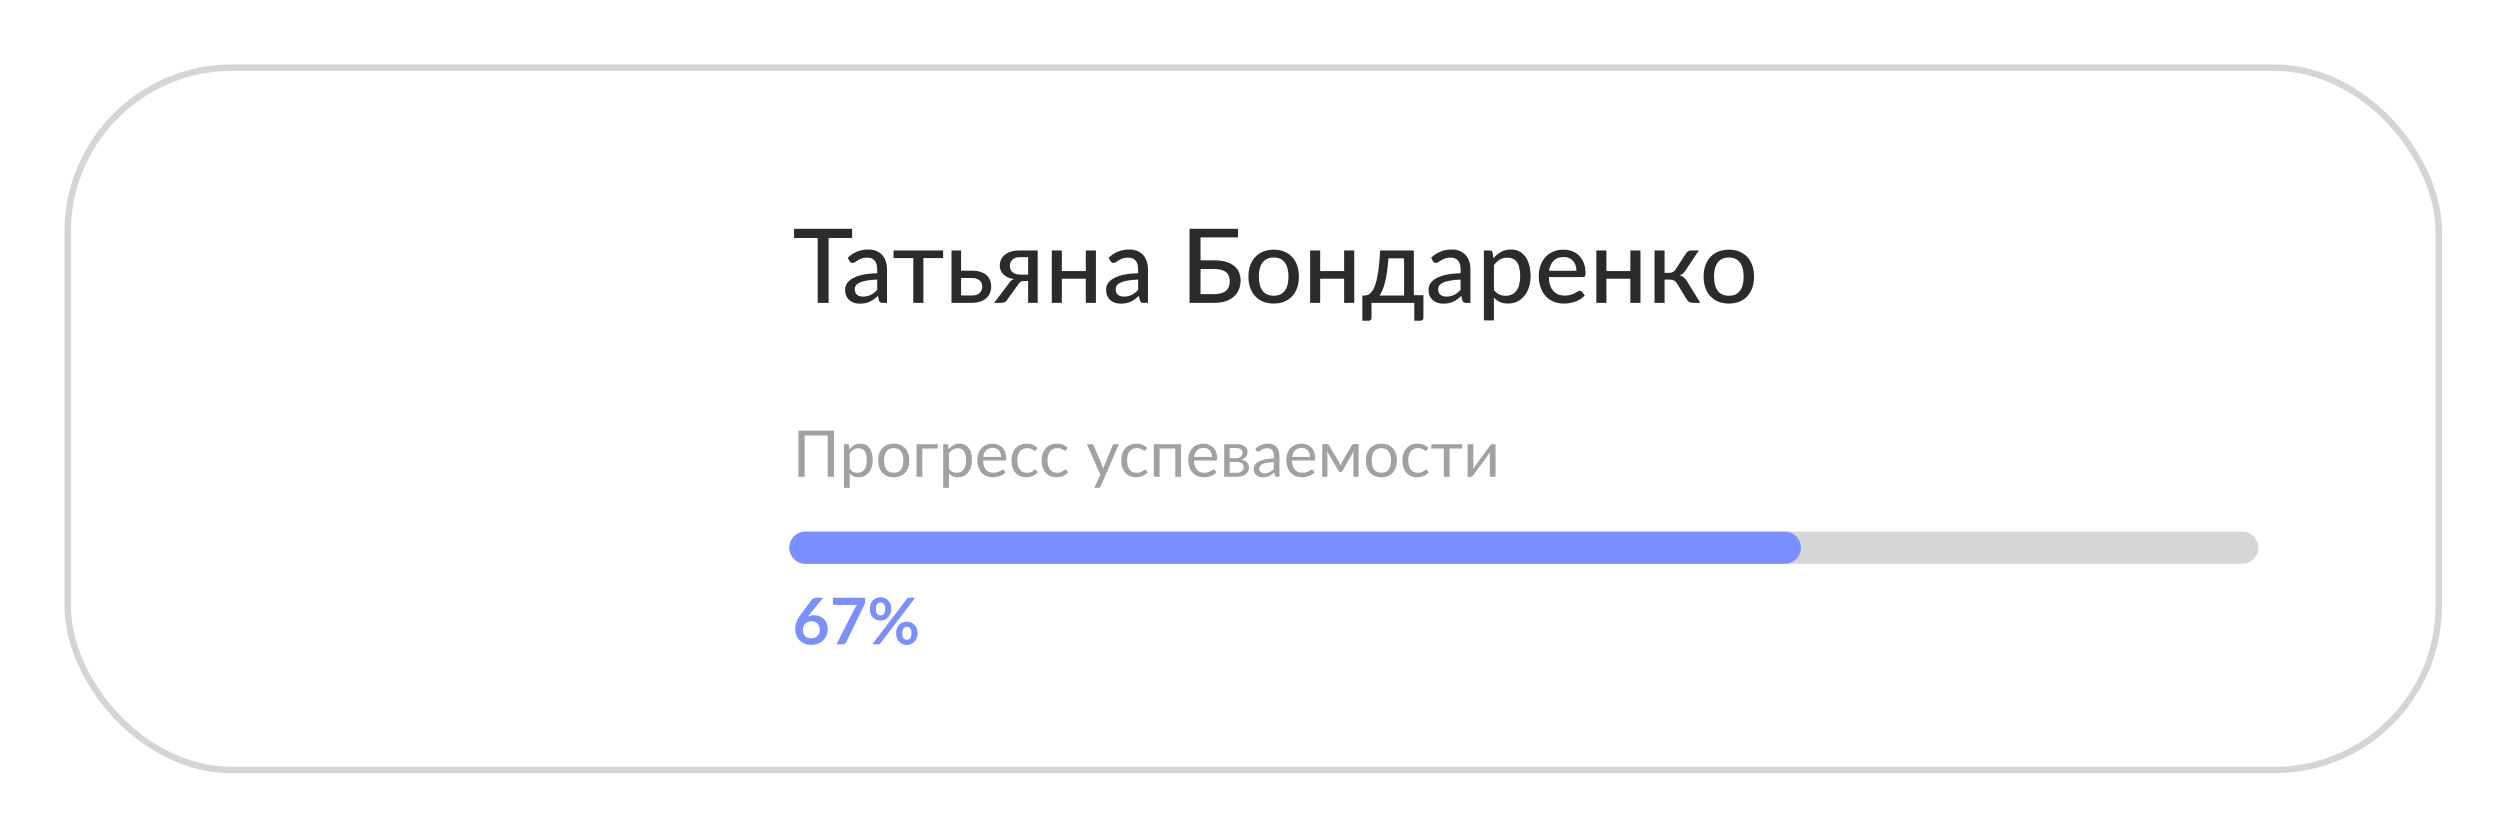<?xml version="1.0" encoding="UTF-8"?> <svg xmlns="http://www.w3.org/2000/svg" width="388" height="130" viewBox="0 0 388 130" fill="none"><g filter="url(#filter0_b_335_2)"><rect width="388" height="130" rx="30" fill="white" fill-opacity="0.3"></rect><rect x="0.5" y="0.5" width="387" height="129" rx="29.5" stroke="white" stroke-opacity="0.3"></rect></g><rect x="10.5" y="10.5" width="368" height="109" rx="25.5" fill="white" stroke="#D5D5D5"></rect><path d="M129.44 74H128.465V67.6H124.885V74H123.915V66.835H129.44V74ZM131.875 72.78C132.039 73 132.217 73.155 132.41 73.245C132.604 73.335 132.82 73.38 133.06 73.38C133.534 73.38 133.897 73.212 134.15 72.875C134.404 72.538 134.53 72.058 134.53 71.435C134.53 71.105 134.5 70.822 134.44 70.585C134.384 70.348 134.3 70.155 134.19 70.005C134.08 69.852 133.945 69.74 133.785 69.67C133.625 69.6 133.444 69.565 133.24 69.565C132.95 69.565 132.695 69.632 132.475 69.765C132.259 69.898 132.059 70.087 131.875 70.33V72.78ZM131.83 69.72C132.044 69.457 132.29 69.245 132.57 69.085C132.85 68.925 133.17 68.845 133.53 68.845C133.824 68.845 134.089 68.902 134.325 69.015C134.562 69.125 134.764 69.29 134.93 69.51C135.097 69.727 135.225 69.997 135.315 70.32C135.405 70.643 135.45 71.015 135.45 71.435C135.45 71.808 135.4 72.157 135.3 72.48C135.2 72.8 135.055 73.078 134.865 73.315C134.679 73.548 134.449 73.733 134.175 73.87C133.905 74.003 133.6 74.07 133.26 74.07C132.95 74.07 132.684 74.018 132.46 73.915C132.24 73.808 132.045 73.662 131.875 73.475V75.715H130.98V68.935H131.515C131.642 68.935 131.72 68.997 131.75 69.12L131.83 69.72ZM138.711 68.855C139.081 68.855 139.414 68.917 139.711 69.04C140.008 69.163 140.261 69.338 140.471 69.565C140.681 69.792 140.841 70.067 140.951 70.39C141.064 70.71 141.121 71.068 141.121 71.465C141.121 71.865 141.064 72.225 140.951 72.545C140.841 72.865 140.681 73.138 140.471 73.365C140.261 73.592 140.008 73.767 139.711 73.89C139.414 74.01 139.081 74.07 138.711 74.07C138.338 74.07 138.001 74.01 137.701 73.89C137.404 73.767 137.151 73.592 136.941 73.365C136.731 73.138 136.569 72.865 136.456 72.545C136.346 72.225 136.291 71.865 136.291 71.465C136.291 71.068 136.346 70.71 136.456 70.39C136.569 70.067 136.731 69.792 136.941 69.565C137.151 69.338 137.404 69.163 137.701 69.04C138.001 68.917 138.338 68.855 138.711 68.855ZM138.711 73.375C139.211 73.375 139.584 73.208 139.831 72.875C140.078 72.538 140.201 72.07 140.201 71.47C140.201 70.867 140.078 70.397 139.831 70.06C139.584 69.723 139.211 69.555 138.711 69.555C138.458 69.555 138.236 69.598 138.046 69.685C137.859 69.772 137.703 69.897 137.576 70.06C137.453 70.223 137.359 70.425 137.296 70.665C137.236 70.902 137.206 71.17 137.206 71.47C137.206 72.07 137.329 72.538 137.576 72.875C137.826 73.208 138.204 73.375 138.711 73.375ZM145.535 69.615H143.145V74H142.25V68.935H145.535V69.615ZM147.276 72.78C147.439 73 147.617 73.155 147.811 73.245C148.004 73.335 148.221 73.38 148.461 73.38C148.934 73.38 149.297 73.212 149.551 72.875C149.804 72.538 149.931 72.058 149.931 71.435C149.931 71.105 149.901 70.822 149.841 70.585C149.784 70.348 149.701 70.155 149.591 70.005C149.481 69.852 149.346 69.74 149.186 69.67C149.026 69.6 148.844 69.565 148.641 69.565C148.351 69.565 148.096 69.632 147.876 69.765C147.659 69.898 147.459 70.087 147.276 70.33V72.78ZM147.231 69.72C147.444 69.457 147.691 69.245 147.971 69.085C148.251 68.925 148.571 68.845 148.931 68.845C149.224 68.845 149.489 68.902 149.726 69.015C149.962 69.125 150.164 69.29 150.331 69.51C150.497 69.727 150.626 69.997 150.716 70.32C150.806 70.643 150.851 71.015 150.851 71.435C150.851 71.808 150.801 72.157 150.701 72.48C150.601 72.8 150.456 73.078 150.266 73.315C150.079 73.548 149.849 73.733 149.576 73.87C149.306 74.003 149.001 74.07 148.661 74.07C148.351 74.07 148.084 74.018 147.861 73.915C147.641 73.808 147.446 73.662 147.276 73.475V75.715H146.381V68.935H146.916C147.042 68.935 147.121 68.997 147.151 69.12L147.231 69.72ZM155.366 70.915C155.366 70.708 155.336 70.52 155.276 70.35C155.22 70.177 155.135 70.028 155.021 69.905C154.911 69.778 154.776 69.682 154.616 69.615C154.456 69.545 154.275 69.51 154.071 69.51C153.645 69.51 153.306 69.635 153.056 69.885C152.81 70.132 152.656 70.475 152.596 70.915H155.366ZM156.086 73.29C155.976 73.423 155.845 73.54 155.691 73.64C155.538 73.737 155.373 73.817 155.196 73.88C155.023 73.943 154.843 73.99 154.656 74.02C154.47 74.053 154.285 74.07 154.101 74.07C153.751 74.07 153.428 74.012 153.131 73.895C152.838 73.775 152.583 73.602 152.366 73.375C152.153 73.145 151.986 72.862 151.866 72.525C151.746 72.188 151.686 71.802 151.686 71.365C151.686 71.012 151.74 70.682 151.846 70.375C151.956 70.068 152.113 69.803 152.316 69.58C152.52 69.353 152.768 69.177 153.061 69.05C153.355 68.92 153.685 68.855 154.051 68.855C154.355 68.855 154.635 68.907 154.891 69.01C155.151 69.11 155.375 69.257 155.561 69.45C155.751 69.64 155.9 69.877 156.006 70.16C156.113 70.44 156.166 70.76 156.166 71.12C156.166 71.26 156.151 71.353 156.121 71.4C156.091 71.447 156.035 71.47 155.951 71.47H152.566C152.576 71.79 152.62 72.068 152.696 72.305C152.776 72.542 152.886 72.74 153.026 72.9C153.166 73.057 153.333 73.175 153.526 73.255C153.72 73.332 153.936 73.37 154.176 73.37C154.4 73.37 154.591 73.345 154.751 73.295C154.915 73.242 155.055 73.185 155.171 73.125C155.288 73.065 155.385 73.01 155.461 72.96C155.541 72.907 155.61 72.88 155.666 72.88C155.74 72.88 155.796 72.908 155.836 72.965L156.086 73.29ZM160.785 69.835C160.758 69.872 160.731 69.9 160.705 69.92C160.678 69.94 160.641 69.95 160.595 69.95C160.545 69.95 160.49 69.93 160.43 69.89C160.37 69.847 160.295 69.8 160.205 69.75C160.118 69.7 160.01 69.655 159.88 69.615C159.753 69.572 159.596 69.55 159.41 69.55C159.16 69.55 158.94 69.595 158.75 69.685C158.56 69.772 158.4 69.898 158.27 70.065C158.143 70.232 158.046 70.433 157.98 70.67C157.916 70.907 157.885 71.172 157.885 71.465C157.885 71.772 157.92 72.045 157.99 72.285C158.06 72.522 158.158 72.722 158.285 72.885C158.415 73.045 158.57 73.168 158.75 73.255C158.933 73.338 159.138 73.38 159.365 73.38C159.581 73.38 159.76 73.355 159.9 73.305C160.04 73.252 160.155 73.193 160.245 73.13C160.338 73.067 160.415 73.01 160.475 72.96C160.538 72.907 160.6 72.88 160.66 72.88C160.733 72.88 160.79 72.908 160.83 72.965L161.08 73.29C160.97 73.427 160.845 73.543 160.705 73.64C160.565 73.737 160.413 73.818 160.25 73.885C160.09 73.948 159.921 73.995 159.745 74.025C159.568 74.055 159.388 74.07 159.205 74.07C158.888 74.07 158.593 74.012 158.32 73.895C158.05 73.778 157.815 73.61 157.615 73.39C157.415 73.167 157.258 72.893 157.145 72.57C157.031 72.247 156.975 71.878 156.975 71.465C156.975 71.088 157.026 70.74 157.13 70.42C157.236 70.1 157.39 69.825 157.59 69.595C157.793 69.362 158.041 69.18 158.335 69.05C158.631 68.92 158.971 68.855 159.355 68.855C159.711 68.855 160.025 68.913 160.295 69.03C160.568 69.143 160.81 69.305 161.02 69.515L160.785 69.835ZM165.472 69.835C165.446 69.872 165.419 69.9 165.392 69.92C165.366 69.94 165.329 69.95 165.282 69.95C165.232 69.95 165.177 69.93 165.117 69.89C165.057 69.847 164.982 69.8 164.892 69.75C164.806 69.7 164.697 69.655 164.567 69.615C164.441 69.572 164.284 69.55 164.097 69.55C163.847 69.55 163.627 69.595 163.437 69.685C163.247 69.772 163.087 69.898 162.957 70.065C162.831 70.232 162.734 70.433 162.667 70.67C162.604 70.907 162.572 71.172 162.572 71.465C162.572 71.772 162.607 72.045 162.677 72.285C162.747 72.522 162.846 72.722 162.972 72.885C163.102 73.045 163.257 73.168 163.437 73.255C163.621 73.338 163.826 73.38 164.052 73.38C164.269 73.38 164.447 73.355 164.587 73.305C164.727 73.252 164.842 73.193 164.932 73.13C165.026 73.067 165.102 73.01 165.162 72.96C165.226 72.907 165.287 72.88 165.347 72.88C165.421 72.88 165.477 72.908 165.517 72.965L165.767 73.29C165.657 73.427 165.532 73.543 165.392 73.64C165.252 73.737 165.101 73.818 164.937 73.885C164.777 73.948 164.609 73.995 164.432 74.025C164.256 74.055 164.076 74.07 163.892 74.07C163.576 74.07 163.281 74.012 163.007 73.895C162.737 73.778 162.502 73.61 162.302 73.39C162.102 73.167 161.946 72.893 161.832 72.57C161.719 72.247 161.662 71.878 161.662 71.465C161.662 71.088 161.714 70.74 161.817 70.42C161.924 70.1 162.077 69.825 162.277 69.595C162.481 69.362 162.729 69.18 163.022 69.05C163.319 68.92 163.659 68.855 164.042 68.855C164.399 68.855 164.712 68.913 164.982 69.03C165.256 69.143 165.497 69.305 165.707 69.515L165.472 69.835ZM173.651 68.935L170.826 75.495C170.796 75.562 170.758 75.615 170.711 75.655C170.668 75.695 170.6 75.715 170.506 75.715H169.846L170.771 73.705L168.681 68.935H169.451C169.528 68.935 169.588 68.955 169.631 68.995C169.678 69.032 169.71 69.073 169.726 69.12L171.081 72.31C171.135 72.45 171.18 72.597 171.216 72.75C171.263 72.593 171.313 72.445 171.366 72.305L172.681 69.12C172.701 69.067 172.735 69.023 172.781 68.99C172.831 68.953 172.886 68.935 172.946 68.935H173.651ZM177.826 69.835C177.799 69.872 177.772 69.9 177.746 69.92C177.719 69.94 177.682 69.95 177.636 69.95C177.586 69.95 177.531 69.93 177.471 69.89C177.411 69.847 177.336 69.8 177.246 69.75C177.159 69.7 177.051 69.655 176.921 69.615C176.794 69.572 176.637 69.55 176.451 69.55C176.201 69.55 175.981 69.595 175.791 69.685C175.601 69.772 175.441 69.898 175.311 70.065C175.184 70.232 175.087 70.433 175.021 70.67C174.957 70.907 174.926 71.172 174.926 71.465C174.926 71.772 174.961 72.045 175.031 72.285C175.101 72.522 175.199 72.722 175.326 72.885C175.456 73.045 175.611 73.168 175.791 73.255C175.974 73.338 176.179 73.38 176.406 73.38C176.622 73.38 176.801 73.355 176.941 73.305C177.081 73.252 177.196 73.193 177.286 73.13C177.379 73.067 177.456 73.01 177.516 72.96C177.579 72.907 177.641 72.88 177.701 72.88C177.774 72.88 177.831 72.908 177.871 72.965L178.121 73.29C178.011 73.427 177.886 73.543 177.746 73.64C177.606 73.737 177.454 73.818 177.291 73.885C177.131 73.948 176.962 73.995 176.786 74.025C176.609 74.055 176.429 74.07 176.246 74.07C175.929 74.07 175.634 74.012 175.361 73.895C175.091 73.778 174.856 73.61 174.656 73.39C174.456 73.167 174.299 72.893 174.186 72.57C174.072 72.247 174.016 71.878 174.016 71.465C174.016 71.088 174.067 70.74 174.171 70.42C174.277 70.1 174.431 69.825 174.631 69.595C174.834 69.362 175.082 69.18 175.376 69.05C175.672 68.92 176.012 68.855 176.396 68.855C176.752 68.855 177.066 68.913 177.336 69.03C177.609 69.143 177.851 69.305 178.061 69.515L177.826 69.835ZM183.296 74H182.401V69.615H179.971V74H179.076V68.935H183.296V74ZM188.101 70.915C188.101 70.708 188.071 70.52 188.011 70.35C187.954 70.177 187.869 70.028 187.756 69.905C187.646 69.778 187.511 69.682 187.351 69.615C187.191 69.545 187.009 69.51 186.806 69.51C186.379 69.51 186.041 69.635 185.791 69.885C185.544 70.132 185.391 70.475 185.331 70.915H188.101ZM188.821 73.29C188.711 73.423 188.579 73.54 188.426 73.64C188.273 73.737 188.108 73.817 187.931 73.88C187.758 73.943 187.578 73.99 187.391 74.02C187.204 74.053 187.019 74.07 186.836 74.07C186.486 74.07 186.163 74.012 185.866 73.895C185.573 73.775 185.318 73.602 185.101 73.375C184.888 73.145 184.721 72.862 184.601 72.525C184.481 72.188 184.421 71.802 184.421 71.365C184.421 71.012 184.474 70.682 184.581 70.375C184.691 70.068 184.848 69.803 185.051 69.58C185.254 69.353 185.503 69.177 185.796 69.05C186.089 68.92 186.419 68.855 186.786 68.855C187.089 68.855 187.369 68.907 187.626 69.01C187.886 69.11 188.109 69.257 188.296 69.45C188.486 69.64 188.634 69.877 188.741 70.16C188.848 70.44 188.901 70.76 188.901 71.12C188.901 71.26 188.886 71.353 188.856 71.4C188.826 71.447 188.769 71.47 188.686 71.47H185.301C185.311 71.79 185.354 72.068 185.431 72.305C185.511 72.542 185.621 72.74 185.761 72.9C185.901 73.057 186.068 73.175 186.261 73.255C186.454 73.332 186.671 73.37 186.911 73.37C187.134 73.37 187.326 73.345 187.486 73.295C187.649 73.242 187.789 73.185 187.906 73.125C188.023 73.065 188.119 73.01 188.196 72.96C188.276 72.907 188.344 72.88 188.401 72.88C188.474 72.88 188.531 72.908 188.571 72.965L188.821 73.29ZM191.939 73.375C192.272 73.375 192.536 73.298 192.729 73.145C192.922 72.988 193.019 72.775 193.019 72.505C193.019 72.385 193.001 72.277 192.964 72.18C192.927 72.08 192.867 71.993 192.784 71.92C192.701 71.847 192.589 71.79 192.449 71.75C192.312 71.71 192.144 71.69 191.944 71.69H190.849V73.375H191.939ZM190.849 69.535V71.125H191.824C191.971 71.125 192.106 71.105 192.229 71.065C192.356 71.022 192.464 70.963 192.554 70.89C192.644 70.813 192.714 70.723 192.764 70.62C192.814 70.513 192.839 70.397 192.839 70.27C192.839 70.177 192.822 70.087 192.789 70C192.756 69.91 192.699 69.832 192.619 69.765C192.539 69.695 192.434 69.64 192.304 69.6C192.174 69.557 192.014 69.535 191.824 69.535H190.849ZM191.849 68.935C192.162 68.935 192.431 68.967 192.654 69.03C192.877 69.093 193.061 69.18 193.204 69.29C193.347 69.397 193.452 69.523 193.519 69.67C193.586 69.817 193.619 69.973 193.619 70.14C193.619 70.25 193.604 70.365 193.574 70.485C193.544 70.605 193.491 70.72 193.414 70.83C193.341 70.94 193.239 71.04 193.109 71.13C192.982 71.217 192.822 71.285 192.629 71.335C193.016 71.402 193.314 71.537 193.524 71.74C193.734 71.94 193.839 72.205 193.839 72.535C193.839 72.782 193.789 72.997 193.689 73.18C193.592 73.36 193.457 73.512 193.284 73.635C193.114 73.758 192.914 73.85 192.684 73.91C192.454 73.97 192.207 74 191.944 74H189.994V68.935H191.849ZM197.7 71.72C197.29 71.733 196.94 71.767 196.65 71.82C196.363 71.87 196.128 71.937 195.945 72.02C195.765 72.103 195.633 72.202 195.55 72.315C195.47 72.428 195.43 72.555 195.43 72.695C195.43 72.828 195.452 72.943 195.495 73.04C195.538 73.137 195.597 73.217 195.67 73.28C195.747 73.34 195.835 73.385 195.935 73.415C196.038 73.442 196.148 73.455 196.265 73.455C196.422 73.455 196.565 73.44 196.695 73.41C196.825 73.377 196.947 73.33 197.06 73.27C197.177 73.21 197.287 73.138 197.39 73.055C197.497 72.972 197.6 72.877 197.7 72.77V71.72ZM194.825 69.65C195.105 69.38 195.407 69.178 195.73 69.045C196.053 68.912 196.412 68.845 196.805 68.845C197.088 68.845 197.34 68.892 197.56 68.985C197.78 69.078 197.965 69.208 198.115 69.375C198.265 69.542 198.378 69.743 198.455 69.98C198.532 70.217 198.57 70.477 198.57 70.76V74H198.175C198.088 74 198.022 73.987 197.975 73.96C197.928 73.93 197.892 73.873 197.865 73.79L197.765 73.31C197.632 73.433 197.502 73.543 197.375 73.64C197.248 73.733 197.115 73.813 196.975 73.88C196.835 73.943 196.685 73.992 196.525 74.025C196.368 74.062 196.193 74.08 196 74.08C195.803 74.08 195.618 74.053 195.445 74C195.272 73.943 195.12 73.86 194.99 73.75C194.863 73.64 194.762 73.502 194.685 73.335C194.612 73.165 194.575 72.965 194.575 72.735C194.575 72.535 194.63 72.343 194.74 72.16C194.85 71.973 195.028 71.808 195.275 71.665C195.522 71.522 195.843 71.405 196.24 71.315C196.637 71.222 197.123 71.168 197.7 71.155V70.76C197.7 70.367 197.615 70.07 197.445 69.87C197.275 69.667 197.027 69.565 196.7 69.565C196.48 69.565 196.295 69.593 196.145 69.65C195.998 69.703 195.87 69.765 195.76 69.835C195.653 69.902 195.56 69.963 195.48 70.02C195.403 70.073 195.327 70.1 195.25 70.1C195.19 70.1 195.138 70.085 195.095 70.055C195.052 70.022 195.015 69.982 194.985 69.935L194.825 69.65ZM203.316 70.915C203.316 70.708 203.286 70.52 203.226 70.35C203.169 70.177 203.084 70.028 202.971 69.905C202.861 69.778 202.726 69.682 202.566 69.615C202.406 69.545 202.224 69.51 202.021 69.51C201.594 69.51 201.256 69.635 201.006 69.885C200.759 70.132 200.606 70.475 200.546 70.915H203.316ZM204.036 73.29C203.926 73.423 203.794 73.54 203.641 73.64C203.487 73.737 203.322 73.817 203.146 73.88C202.972 73.943 202.792 73.99 202.606 74.02C202.419 74.053 202.234 74.07 202.051 74.07C201.701 74.07 201.377 74.012 201.081 73.895C200.787 73.775 200.532 73.602 200.316 73.375C200.102 73.145 199.936 72.862 199.816 72.525C199.696 72.188 199.636 71.802 199.636 71.365C199.636 71.012 199.689 70.682 199.796 70.375C199.906 70.068 200.062 69.803 200.266 69.58C200.469 69.353 200.717 69.177 201.011 69.05C201.304 68.92 201.634 68.855 202.001 68.855C202.304 68.855 202.584 68.907 202.841 69.01C203.101 69.11 203.324 69.257 203.511 69.45C203.701 69.64 203.849 69.877 203.956 70.16C204.062 70.44 204.116 70.76 204.116 71.12C204.116 71.26 204.101 71.353 204.071 71.4C204.041 71.447 203.984 71.47 203.901 71.47H200.516C200.526 71.79 200.569 72.068 200.646 72.305C200.726 72.542 200.836 72.74 200.976 72.9C201.116 73.057 201.282 73.175 201.476 73.255C201.669 73.332 201.886 73.37 202.126 73.37C202.349 73.37 202.541 73.345 202.701 73.295C202.864 73.242 203.004 73.185 203.121 73.125C203.237 73.065 203.334 73.01 203.411 72.96C203.491 72.907 203.559 72.88 203.616 72.88C203.689 72.88 203.746 72.908 203.786 72.965L204.036 73.29ZM210.854 68.92V74H210.049V70.635C210.049 70.542 210.054 70.438 210.064 70.325C210.077 70.208 210.094 70.1 210.114 70L208.354 73.085C208.327 73.135 208.292 73.175 208.249 73.205C208.206 73.235 208.156 73.25 208.099 73.25H207.999C207.942 73.25 207.891 73.235 207.844 73.205C207.801 73.175 207.766 73.135 207.739 73.085L205.949 69.99C205.966 70.09 205.981 70.2 205.994 70.32C206.007 70.437 206.014 70.542 206.014 70.635V74H205.209V68.92H205.924C205.987 68.92 206.049 68.935 206.109 68.965C206.169 68.992 206.221 69.043 206.264 69.12L207.844 71.76C207.921 71.913 207.989 72.075 208.049 72.245C208.106 72.068 208.172 71.907 208.249 71.76L209.799 69.12C209.842 69.04 209.894 68.987 209.954 68.96C210.014 68.933 210.076 68.92 210.139 68.92H210.854ZM214.395 68.855C214.765 68.855 215.098 68.917 215.395 69.04C215.691 69.163 215.945 69.338 216.155 69.565C216.365 69.792 216.525 70.067 216.635 70.39C216.748 70.71 216.805 71.068 216.805 71.465C216.805 71.865 216.748 72.225 216.635 72.545C216.525 72.865 216.365 73.138 216.155 73.365C215.945 73.592 215.691 73.767 215.395 73.89C215.098 74.01 214.765 74.07 214.395 74.07C214.021 74.07 213.685 74.01 213.385 73.89C213.088 73.767 212.835 73.592 212.625 73.365C212.415 73.138 212.253 72.865 212.14 72.545C212.03 72.225 211.975 71.865 211.975 71.465C211.975 71.068 212.03 70.71 212.14 70.39C212.253 70.067 212.415 69.792 212.625 69.565C212.835 69.338 213.088 69.163 213.385 69.04C213.685 68.917 214.021 68.855 214.395 68.855ZM214.395 73.375C214.895 73.375 215.268 73.208 215.515 72.875C215.761 72.538 215.885 72.07 215.885 71.47C215.885 70.867 215.761 70.397 215.515 70.06C215.268 69.723 214.895 69.555 214.395 69.555C214.141 69.555 213.92 69.598 213.73 69.685C213.543 69.772 213.386 69.897 213.26 70.06C213.136 70.223 213.043 70.425 212.98 70.665C212.92 70.902 212.89 71.17 212.89 71.47C212.89 72.07 213.013 72.538 213.26 72.875C213.51 73.208 213.888 73.375 214.395 73.375ZM221.459 69.835C221.432 69.872 221.405 69.9 221.379 69.92C221.352 69.94 221.315 69.95 221.269 69.95C221.219 69.95 221.164 69.93 221.104 69.89C221.044 69.847 220.969 69.8 220.879 69.75C220.792 69.7 220.684 69.655 220.554 69.615C220.427 69.572 220.27 69.55 220.084 69.55C219.834 69.55 219.614 69.595 219.424 69.685C219.234 69.772 219.074 69.898 218.944 70.065C218.817 70.232 218.72 70.433 218.654 70.67C218.59 70.907 218.559 71.172 218.559 71.465C218.559 71.772 218.594 72.045 218.664 72.285C218.734 72.522 218.832 72.722 218.959 72.885C219.089 73.045 219.244 73.168 219.424 73.255C219.607 73.338 219.812 73.38 220.039 73.38C220.255 73.38 220.434 73.355 220.574 73.305C220.714 73.252 220.829 73.193 220.919 73.13C221.012 73.067 221.089 73.01 221.149 72.96C221.212 72.907 221.274 72.88 221.334 72.88C221.407 72.88 221.464 72.908 221.504 72.965L221.754 73.29C221.644 73.427 221.519 73.543 221.379 73.64C221.239 73.737 221.087 73.818 220.924 73.885C220.764 73.948 220.595 73.995 220.419 74.025C220.242 74.055 220.062 74.07 219.879 74.07C219.562 74.07 219.267 74.012 218.994 73.895C218.724 73.778 218.489 73.61 218.289 73.39C218.089 73.167 217.932 72.893 217.819 72.57C217.705 72.247 217.649 71.878 217.649 71.465C217.649 71.088 217.7 70.74 217.804 70.42C217.91 70.1 218.064 69.825 218.264 69.595C218.467 69.362 218.715 69.18 219.009 69.05C219.305 68.92 219.645 68.855 220.029 68.855C220.385 68.855 220.699 68.913 220.969 69.03C221.242 69.143 221.484 69.305 221.694 69.515L221.459 69.835ZM226.919 69.615H224.974V74H224.084V69.615H222.139V68.935H226.919V69.615ZM232.112 68.935V74H231.223V70.56C231.223 70.493 231.226 70.422 231.233 70.345C231.239 70.268 231.248 70.192 231.258 70.115C231.228 70.182 231.198 70.243 231.168 70.3C231.138 70.357 231.106 70.408 231.073 70.455L228.628 73.78C228.591 73.833 228.544 73.885 228.488 73.935C228.434 73.982 228.374 74.005 228.308 74.005H227.768V68.94H228.663V72.38C228.663 72.443 228.659 72.513 228.653 72.59C228.646 72.663 228.638 72.738 228.628 72.815C228.658 72.752 228.688 72.693 228.718 72.64C228.748 72.583 228.778 72.532 228.808 72.485L231.253 69.16C231.289 69.107 231.336 69.057 231.393 69.01C231.449 68.96 231.511 68.935 231.578 68.935H232.112Z" fill="#A1A1A1"></path><path d="M132.248 36.936H128.6V47H126.904V36.936H123.24V35.512H132.248V36.936ZM136.136 43.392C135.501 43.413 134.963 43.464 134.52 43.544C134.077 43.619 133.717 43.72 133.44 43.848C133.163 43.976 132.963 44.128 132.84 44.304C132.717 44.475 132.656 44.667 132.656 44.88C132.656 45.083 132.688 45.259 132.752 45.408C132.821 45.552 132.912 45.672 133.024 45.768C133.141 45.859 133.277 45.925 133.432 45.968C133.587 46.011 133.755 46.032 133.936 46.032C134.176 46.032 134.395 46.008 134.592 45.96C134.795 45.912 134.984 45.845 135.16 45.76C135.336 45.669 135.504 45.56 135.664 45.432C135.824 45.304 135.981 45.157 136.136 44.992V43.392ZM131.56 40.008C132.013 39.576 132.504 39.253 133.032 39.04C133.565 38.827 134.149 38.72 134.784 38.72C135.248 38.72 135.659 38.797 136.016 38.952C136.373 39.101 136.675 39.312 136.92 39.584C137.165 39.856 137.349 40.181 137.472 40.56C137.6 40.939 137.664 41.357 137.664 41.816V47H136.968C136.813 47 136.696 46.976 136.616 46.928C136.536 46.875 136.472 46.779 136.424 46.64L136.256 45.928C136.048 46.12 135.843 46.291 135.64 46.44C135.437 46.584 135.224 46.709 135 46.816C134.781 46.917 134.547 46.995 134.296 47.048C134.045 47.101 133.768 47.128 133.464 47.128C133.144 47.128 132.843 47.085 132.56 47C132.283 46.909 132.04 46.773 131.832 46.592C131.624 46.411 131.459 46.184 131.336 45.912C131.219 45.64 131.16 45.323 131.16 44.96C131.16 44.64 131.245 44.333 131.416 44.04C131.592 43.741 131.875 43.475 132.264 43.24C132.659 43.005 133.171 42.813 133.8 42.664C134.435 42.515 135.213 42.429 136.136 42.408V41.816C136.136 41.203 136.005 40.744 135.744 40.44C135.483 40.136 135.099 39.984 134.592 39.984C134.251 39.984 133.963 40.027 133.728 40.112C133.499 40.197 133.299 40.293 133.128 40.4C132.963 40.501 132.816 40.595 132.688 40.68C132.565 40.765 132.437 40.808 132.304 40.808C132.197 40.808 132.104 40.779 132.024 40.72C131.949 40.661 131.888 40.592 131.84 40.512L131.56 40.008ZM146.373 40.056H143.309V47H141.741V40.056H138.677V38.872H146.373V40.056ZM150.842 45.856C151.375 45.856 151.775 45.728 152.042 45.472C152.309 45.211 152.442 44.88 152.442 44.48C152.442 44.299 152.413 44.128 152.354 43.968C152.295 43.803 152.202 43.661 152.074 43.544C151.946 43.421 151.778 43.325 151.57 43.256C151.367 43.181 151.117 43.144 150.818 43.144H149.162V45.856H150.842ZM150.818 42.008C151.378 42.008 151.85 42.077 152.234 42.216C152.623 42.349 152.935 42.531 153.17 42.76C153.405 42.984 153.573 43.245 153.674 43.544C153.781 43.837 153.834 44.144 153.834 44.464C153.834 44.832 153.767 45.173 153.634 45.488C153.506 45.797 153.314 46.064 153.058 46.288C152.802 46.512 152.487 46.688 152.114 46.816C151.746 46.939 151.322 47 150.842 47H147.674V38.872H149.162V42.008H150.818ZM159.563 42.624V39.912H158.275C157.982 39.912 157.736 39.955 157.539 40.04C157.342 40.12 157.182 40.227 157.059 40.36C156.942 40.493 156.856 40.64 156.803 40.8C156.755 40.96 156.731 41.12 156.731 41.28C156.731 41.701 156.883 42.032 157.187 42.272C157.491 42.507 157.904 42.624 158.427 42.624H159.563ZM161.051 38.872V47H159.563V43.616H159.011C158.856 43.616 158.728 43.629 158.627 43.656C158.526 43.677 158.438 43.712 158.363 43.76C158.294 43.808 158.232 43.867 158.179 43.936C158.126 44.005 158.072 44.083 158.019 44.168L156.363 46.456C156.31 46.547 156.254 46.627 156.195 46.696C156.136 46.76 156.07 46.816 155.995 46.864C155.92 46.907 155.832 46.941 155.731 46.968C155.63 46.989 155.51 47 155.371 47H154.291L156.571 43.984C156.768 43.648 157.038 43.421 157.379 43.304C156.974 43.251 156.63 43.155 156.347 43.016C156.07 42.872 155.843 42.707 155.667 42.52C155.491 42.328 155.363 42.12 155.283 41.896C155.203 41.667 155.163 41.435 155.163 41.2C155.163 40.912 155.219 40.629 155.331 40.352C155.443 40.075 155.622 39.827 155.867 39.608C156.112 39.389 156.43 39.213 156.819 39.08C157.208 38.941 157.678 38.872 158.227 38.872H161.051ZM170.085 38.872V47H168.517V43.256H164.797V47H163.237V38.872H164.797V42.072H168.517V38.872H170.085ZM176.636 43.392C176.001 43.413 175.463 43.464 175.02 43.544C174.577 43.619 174.217 43.72 173.94 43.848C173.663 43.976 173.463 44.128 173.34 44.304C173.217 44.475 173.156 44.667 173.156 44.88C173.156 45.083 173.188 45.259 173.252 45.408C173.321 45.552 173.412 45.672 173.524 45.768C173.641 45.859 173.777 45.925 173.932 45.968C174.087 46.011 174.255 46.032 174.436 46.032C174.676 46.032 174.895 46.008 175.092 45.96C175.295 45.912 175.484 45.845 175.66 45.76C175.836 45.669 176.004 45.56 176.164 45.432C176.324 45.304 176.481 45.157 176.636 44.992V43.392ZM172.06 40.008C172.513 39.576 173.004 39.253 173.532 39.04C174.065 38.827 174.649 38.72 175.284 38.72C175.748 38.72 176.159 38.797 176.516 38.952C176.873 39.101 177.175 39.312 177.42 39.584C177.665 39.856 177.849 40.181 177.972 40.56C178.1 40.939 178.164 41.357 178.164 41.816V47H177.468C177.313 47 177.196 46.976 177.116 46.928C177.036 46.875 176.972 46.779 176.924 46.64L176.756 45.928C176.548 46.12 176.343 46.291 176.14 46.44C175.937 46.584 175.724 46.709 175.5 46.816C175.281 46.917 175.047 46.995 174.796 47.048C174.545 47.101 174.268 47.128 173.964 47.128C173.644 47.128 173.343 47.085 173.06 47C172.783 46.909 172.54 46.773 172.332 46.592C172.124 46.411 171.959 46.184 171.836 45.912C171.719 45.64 171.66 45.323 171.66 44.96C171.66 44.64 171.745 44.333 171.916 44.04C172.092 43.741 172.375 43.475 172.764 43.24C173.159 43.005 173.671 42.813 174.3 42.664C174.935 42.515 175.713 42.429 176.636 42.408V41.816C176.636 41.203 176.505 40.744 176.244 40.44C175.983 40.136 175.599 39.984 175.092 39.984C174.751 39.984 174.463 40.027 174.228 40.112C173.999 40.197 173.799 40.293 173.628 40.4C173.463 40.501 173.316 40.595 173.188 40.68C173.065 40.765 172.937 40.808 172.804 40.808C172.697 40.808 172.604 40.779 172.524 40.72C172.449 40.661 172.388 40.592 172.34 40.512L172.06 40.008ZM188.459 45.648C188.891 45.648 189.259 45.6 189.563 45.504C189.867 45.408 190.115 45.275 190.307 45.104C190.499 44.928 190.638 44.72 190.723 44.48C190.814 44.24 190.859 43.976 190.859 43.688C190.859 43.384 190.814 43.112 190.723 42.872C190.638 42.632 190.499 42.429 190.307 42.264C190.12 42.099 189.875 41.973 189.571 41.888C189.267 41.797 188.899 41.752 188.467 41.752H186.323V45.648H188.459ZM188.467 40.4C189.176 40.4 189.787 40.48 190.299 40.64C190.811 40.795 191.232 41.011 191.563 41.288C191.899 41.565 192.144 41.896 192.299 42.28C192.459 42.659 192.539 43.072 192.539 43.52C192.539 44.048 192.448 44.528 192.267 44.96C192.086 45.387 191.819 45.752 191.467 46.056C191.12 46.36 190.694 46.595 190.187 46.76C189.68 46.92 189.104 47 188.459 47H184.619V35.512H192.139V36.848H186.323V40.4H188.467ZM197.685 38.744C198.282 38.744 198.821 38.843 199.301 39.04C199.786 39.232 200.197 39.512 200.533 39.88C200.874 40.243 201.136 40.683 201.317 41.2C201.498 41.712 201.589 42.288 201.589 42.928C201.589 43.568 201.498 44.147 201.317 44.664C201.136 45.181 200.874 45.621 200.533 45.984C200.197 46.347 199.786 46.627 199.301 46.824C198.821 47.016 198.282 47.112 197.685 47.112C197.082 47.112 196.538 47.016 196.053 46.824C195.573 46.627 195.162 46.347 194.821 45.984C194.48 45.621 194.216 45.181 194.029 44.664C193.848 44.147 193.757 43.568 193.757 42.928C193.757 42.288 193.848 41.712 194.029 41.2C194.216 40.683 194.48 40.243 194.821 39.88C195.162 39.512 195.573 39.232 196.053 39.04C196.538 38.843 197.082 38.744 197.685 38.744ZM197.685 45.896C198.453 45.896 199.026 45.637 199.405 45.12C199.784 44.603 199.973 43.875 199.973 42.936C199.973 41.997 199.784 41.269 199.405 40.752C199.026 40.229 198.453 39.968 197.685 39.968C196.906 39.968 196.325 40.229 195.941 40.752C195.562 41.269 195.373 41.997 195.373 42.936C195.373 43.875 195.562 44.603 195.941 45.12C196.325 45.637 196.906 45.896 197.685 45.896ZM210.178 38.872V47H208.61V43.256H204.89V47H203.33V38.872H204.89V42.072H208.61V38.872H210.178ZM217.914 45.864V40.096H215.482C215.428 40.885 215.356 41.589 215.266 42.208C215.175 42.827 215.068 43.371 214.946 43.84C214.828 44.304 214.698 44.704 214.554 45.04C214.41 45.371 214.258 45.645 214.098 45.864H217.914ZM220.914 45.816V49.296C220.914 49.445 220.871 49.563 220.786 49.648C220.706 49.733 220.599 49.776 220.466 49.776H219.498V47H212.858V49.328C212.858 49.445 212.823 49.549 212.754 49.64C212.684 49.731 212.575 49.776 212.426 49.776H211.434V45.864H211.698C211.884 45.864 212.068 45.835 212.25 45.776C212.431 45.717 212.604 45.6 212.77 45.424C212.94 45.248 213.1 45 213.25 44.68C213.399 44.36 213.535 43.941 213.658 43.424C213.78 42.907 213.887 42.277 213.978 41.536C214.068 40.789 214.14 39.901 214.194 38.872H219.426V45.816H220.914ZM226.683 43.392C226.048 43.413 225.509 43.464 225.067 43.544C224.624 43.619 224.264 43.72 223.987 43.848C223.709 43.976 223.509 44.128 223.387 44.304C223.264 44.475 223.203 44.667 223.203 44.88C223.203 45.083 223.235 45.259 223.299 45.408C223.368 45.552 223.459 45.672 223.571 45.768C223.688 45.859 223.824 45.925 223.979 45.968C224.133 46.011 224.301 46.032 224.483 46.032C224.723 46.032 224.941 46.008 225.139 45.96C225.341 45.912 225.531 45.845 225.707 45.76C225.883 45.669 226.051 45.56 226.211 45.432C226.371 45.304 226.528 45.157 226.683 44.992V43.392ZM222.107 40.008C222.56 39.576 223.051 39.253 223.579 39.04C224.112 38.827 224.696 38.72 225.331 38.72C225.795 38.72 226.205 38.797 226.563 38.952C226.92 39.101 227.221 39.312 227.467 39.584C227.712 39.856 227.896 40.181 228.019 40.56C228.147 40.939 228.211 41.357 228.211 41.816V47H227.515C227.36 47 227.243 46.976 227.163 46.928C227.083 46.875 227.019 46.779 226.971 46.64L226.803 45.928C226.595 46.12 226.389 46.291 226.187 46.44C225.984 46.584 225.771 46.709 225.547 46.816C225.328 46.917 225.093 46.995 224.843 47.048C224.592 47.101 224.315 47.128 224.011 47.128C223.691 47.128 223.389 47.085 223.107 47C222.829 46.909 222.587 46.773 222.379 46.592C222.171 46.411 222.005 46.184 221.883 45.912C221.765 45.64 221.707 45.323 221.707 44.96C221.707 44.64 221.792 44.333 221.963 44.04C222.139 43.741 222.421 43.475 222.811 43.24C223.205 43.005 223.717 42.813 224.347 42.664C224.981 42.515 225.76 42.429 226.683 42.408V41.816C226.683 41.203 226.552 40.744 226.291 40.44C226.029 40.136 225.645 39.984 225.139 39.984C224.797 39.984 224.509 40.027 224.275 40.112C224.045 40.197 223.845 40.293 223.675 40.4C223.509 40.501 223.363 40.595 223.235 40.68C223.112 40.765 222.984 40.808 222.851 40.808C222.744 40.808 222.651 40.779 222.571 40.72C222.496 40.661 222.435 40.592 222.387 40.512L222.107 40.008ZM231.859 45C232.115 45.336 232.39 45.571 232.683 45.704C232.982 45.837 233.315 45.904 233.683 45.904C234.398 45.904 234.95 45.648 235.339 45.136C235.734 44.619 235.931 43.867 235.931 42.88C235.931 42.363 235.886 41.923 235.795 41.56C235.71 41.192 235.582 40.893 235.411 40.664C235.246 40.429 235.04 40.259 234.795 40.152C234.55 40.04 234.272 39.984 233.963 39.984C233.51 39.984 233.115 40.085 232.779 40.288C232.448 40.491 232.142 40.779 231.859 41.152V45ZM231.779 40.088C231.95 39.885 232.131 39.701 232.323 39.536C232.52 39.365 232.731 39.221 232.955 39.104C233.179 38.981 233.416 38.888 233.667 38.824C233.923 38.755 234.195 38.72 234.483 38.72C234.947 38.72 235.366 38.811 235.739 38.992C236.118 39.173 236.44 39.44 236.707 39.792C236.974 40.144 237.179 40.579 237.323 41.096C237.472 41.613 237.547 42.208 237.547 42.88C237.547 43.483 237.464 44.043 237.299 44.56C237.139 45.072 236.907 45.517 236.603 45.896C236.304 46.275 235.936 46.573 235.499 46.792C235.067 47.005 234.579 47.112 234.035 47.112C233.55 47.112 233.134 47.032 232.787 46.872C232.44 46.712 232.131 46.488 231.859 46.2V49.728H230.299V38.872H231.235C231.454 38.872 231.59 38.976 231.643 39.184L231.779 40.088ZM244.668 42.032C244.668 41.723 244.622 41.437 244.532 41.176C244.446 40.915 244.318 40.688 244.148 40.496C243.977 40.304 243.769 40.155 243.524 40.048C243.278 39.941 242.996 39.888 242.676 39.888C242.02 39.888 241.502 40.077 241.124 40.456C240.75 40.835 240.513 41.36 240.412 42.032H244.668ZM245.956 45.84C245.764 46.064 245.542 46.259 245.292 46.424C245.041 46.584 244.774 46.715 244.492 46.816C244.209 46.917 243.916 46.992 243.612 47.04C243.313 47.088 243.017 47.112 242.724 47.112C242.164 47.112 241.644 47.019 241.164 46.832C240.689 46.64 240.276 46.363 239.924 46C239.577 45.632 239.305 45.179 239.108 44.64C238.916 44.096 238.82 43.472 238.82 42.768C238.82 42.203 238.908 41.677 239.084 41.192C239.26 40.701 239.51 40.275 239.836 39.912C240.166 39.549 240.569 39.264 241.044 39.056C241.518 38.848 242.052 38.744 242.644 38.744C243.14 38.744 243.596 38.827 244.012 38.992C244.433 39.152 244.796 39.387 245.1 39.696C245.404 40.005 245.641 40.387 245.812 40.84C245.988 41.293 246.076 41.811 246.076 42.392C246.076 42.632 246.049 42.795 245.996 42.88C245.942 42.96 245.844 43 245.7 43H240.372C240.388 43.485 240.457 43.909 240.58 44.272C240.702 44.629 240.87 44.928 241.084 45.168C241.302 45.408 241.561 45.587 241.86 45.704C242.158 45.821 242.492 45.88 242.86 45.88C243.206 45.88 243.505 45.84 243.756 45.76C244.012 45.68 244.23 45.595 244.412 45.504C244.598 45.408 244.753 45.32 244.876 45.24C245.004 45.16 245.116 45.12 245.212 45.12C245.34 45.12 245.438 45.168 245.508 45.264L245.956 45.84ZM254.6 38.872V47H253.032V43.256H249.312V47H247.752V38.872H249.312V42.072H253.032V38.872H254.6ZM261.696 39.296C261.776 39.173 261.882 39.072 262.016 38.992C262.149 38.912 262.29 38.872 262.44 38.872H263.664L261.608 41.944C261.48 42.147 261.346 42.312 261.208 42.44C261.069 42.568 260.898 42.667 260.696 42.736C260.952 42.811 261.168 42.923 261.344 43.072C261.52 43.216 261.677 43.405 261.816 43.64L263.888 47H262.808C262.525 47 262.306 46.955 262.152 46.864C262.002 46.768 261.874 46.632 261.768 46.456L260.28 44C260.157 43.797 260.002 43.645 259.816 43.544C259.634 43.443 259.424 43.392 259.184 43.392H258.344V47.008H256.784V38.872H258.344V42.344H259.08C259.304 42.344 259.493 42.299 259.648 42.208C259.808 42.117 259.944 41.984 260.056 41.808L261.696 39.296ZM268.326 38.744C268.923 38.744 269.462 38.843 269.942 39.04C270.427 39.232 270.838 39.512 271.174 39.88C271.515 40.243 271.776 40.683 271.958 41.2C272.139 41.712 272.23 42.288 272.23 42.928C272.23 43.568 272.139 44.147 271.958 44.664C271.776 45.181 271.515 45.621 271.174 45.984C270.838 46.347 270.427 46.627 269.942 46.824C269.462 47.016 268.923 47.112 268.326 47.112C267.723 47.112 267.179 47.016 266.694 46.824C266.214 46.627 265.803 46.347 265.462 45.984C265.12 45.621 264.856 45.181 264.67 44.664C264.488 44.147 264.398 43.568 264.398 42.928C264.398 42.288 264.488 41.712 264.67 41.2C264.856 40.683 265.12 40.243 265.462 39.88C265.803 39.512 266.214 39.232 266.694 39.04C267.179 38.843 267.723 38.744 268.326 38.744ZM268.326 45.896C269.094 45.896 269.667 45.637 270.046 45.12C270.424 44.603 270.614 43.875 270.614 42.936C270.614 41.997 270.424 41.269 270.046 40.752C269.667 40.229 269.094 39.968 268.326 39.968C267.547 39.968 266.966 40.229 266.582 40.752C266.203 41.269 266.014 41.997 266.014 42.936C266.014 43.875 266.203 44.603 266.582 45.12C266.966 45.637 267.547 45.896 268.326 45.896Z" fill="#2B2B2B"></path><path d="M125.61 95.395L125.36 95.705C125.5 95.635 125.65 95.582 125.81 95.545C125.973 95.505 126.148 95.485 126.335 95.485C126.608 95.485 126.873 95.53 127.13 95.62C127.39 95.71 127.618 95.847 127.815 96.03C128.012 96.21 128.17 96.435 128.29 96.705C128.41 96.975 128.47 97.29 128.47 97.65C128.47 97.987 128.408 98.303 128.285 98.6C128.162 98.893 127.988 99.15 127.765 99.37C127.542 99.59 127.272 99.763 126.955 99.89C126.642 100.017 126.295 100.08 125.915 100.08C125.528 100.08 125.182 100.018 124.875 99.895C124.568 99.772 124.307 99.6 124.09 99.38C123.873 99.157 123.707 98.89 123.59 98.58C123.477 98.267 123.42 97.92 123.42 97.54C123.42 97.2 123.488 96.852 123.625 96.495C123.765 96.135 123.98 95.762 124.27 95.375L125.995 93.06C126.055 92.98 126.142 92.912 126.255 92.855C126.372 92.798 126.505 92.77 126.655 92.77H127.755L125.61 95.395ZM125.89 99.07C126.087 99.07 126.267 99.037 126.43 98.97C126.597 98.903 126.738 98.81 126.855 98.69C126.975 98.57 127.068 98.43 127.135 98.27C127.202 98.107 127.235 97.93 127.235 97.74C127.235 97.533 127.203 97.348 127.14 97.185C127.077 97.018 126.987 96.878 126.87 96.765C126.753 96.648 126.613 96.56 126.45 96.5C126.287 96.44 126.107 96.41 125.91 96.41C125.713 96.41 125.535 96.443 125.375 96.51C125.215 96.577 125.078 96.67 124.965 96.79C124.852 96.907 124.763 97.047 124.7 97.21C124.637 97.37 124.605 97.543 124.605 97.73C124.605 97.93 124.632 98.113 124.685 98.28C124.742 98.443 124.823 98.583 124.93 98.7C125.04 98.817 125.175 98.908 125.335 98.975C125.495 99.038 125.68 99.07 125.89 99.07ZM134.261 92.77V93.305C134.261 93.465 134.244 93.595 134.211 93.695C134.177 93.792 134.144 93.873 134.111 93.94L131.371 99.58C131.314 99.697 131.234 99.797 131.131 99.88C131.027 99.96 130.889 100 130.716 100H129.821L132.616 94.475C132.679 94.362 132.741 94.258 132.801 94.165C132.864 94.068 132.934 93.977 133.011 93.89H129.551C129.474 93.89 129.407 93.862 129.351 93.805C129.294 93.748 129.266 93.682 129.266 93.605V92.77H134.261ZM138.327 94.52C138.327 94.793 138.28 95.04 138.187 95.26C138.097 95.48 137.975 95.668 137.822 95.825C137.668 95.978 137.49 96.097 137.287 96.18C137.083 96.263 136.872 96.305 136.652 96.305C136.412 96.305 136.19 96.263 135.987 96.18C135.783 96.097 135.607 95.978 135.457 95.825C135.31 95.668 135.195 95.48 135.112 95.26C135.028 95.04 134.987 94.793 134.987 94.52C134.987 94.24 135.028 93.987 135.112 93.76C135.195 93.533 135.31 93.342 135.457 93.185C135.607 93.028 135.783 92.908 135.987 92.825C136.19 92.738 136.412 92.695 136.652 92.695C136.892 92.695 137.113 92.738 137.317 92.825C137.523 92.908 137.702 93.028 137.852 93.185C138.002 93.342 138.118 93.533 138.202 93.76C138.285 93.987 138.327 94.24 138.327 94.52ZM137.377 94.52C137.377 94.327 137.357 94.165 137.317 94.035C137.28 93.905 137.228 93.8 137.162 93.72C137.098 93.64 137.022 93.583 136.932 93.55C136.845 93.513 136.752 93.495 136.652 93.495C136.552 93.495 136.458 93.513 136.372 93.55C136.285 93.583 136.21 93.64 136.147 93.72C136.087 93.8 136.038 93.905 136.002 94.035C135.965 94.165 135.947 94.327 135.947 94.52C135.947 94.707 135.965 94.863 136.002 94.99C136.038 95.113 136.087 95.213 136.147 95.29C136.21 95.367 136.285 95.422 136.372 95.455C136.458 95.488 136.552 95.505 136.652 95.505C136.752 95.505 136.845 95.488 136.932 95.455C137.022 95.422 137.098 95.367 137.162 95.29C137.228 95.213 137.28 95.113 137.317 94.99C137.357 94.863 137.377 94.707 137.377 94.52ZM140.732 92.965C140.775 92.915 140.825 92.87 140.882 92.83C140.942 92.79 141.025 92.77 141.132 92.77H142.032L136.662 99.815C136.618 99.868 136.567 99.913 136.507 99.95C136.447 99.983 136.373 100 136.287 100H135.367L140.732 92.965ZM142.412 98.3C142.412 98.573 142.365 98.82 142.272 99.04C142.182 99.26 142.06 99.448 141.907 99.605C141.753 99.758 141.575 99.878 141.372 99.965C141.168 100.048 140.957 100.09 140.737 100.09C140.497 100.09 140.275 100.048 140.072 99.965C139.868 99.878 139.692 99.758 139.542 99.605C139.395 99.448 139.28 99.26 139.197 99.04C139.113 98.82 139.072 98.573 139.072 98.3C139.072 98.02 139.113 97.767 139.197 97.54C139.28 97.313 139.395 97.122 139.542 96.965C139.692 96.808 139.868 96.688 140.072 96.605C140.275 96.518 140.497 96.475 140.737 96.475C140.977 96.475 141.198 96.518 141.402 96.605C141.608 96.688 141.785 96.808 141.932 96.965C142.082 97.122 142.198 97.313 142.282 97.54C142.368 97.767 142.412 98.02 142.412 98.3ZM141.457 98.3C141.457 98.107 141.438 97.945 141.402 97.815C141.365 97.685 141.313 97.58 141.247 97.5C141.183 97.42 141.107 97.363 141.017 97.33C140.93 97.293 140.837 97.275 140.737 97.275C140.637 97.275 140.543 97.293 140.457 97.33C140.37 97.363 140.295 97.42 140.232 97.5C140.168 97.58 140.118 97.685 140.082 97.815C140.048 97.945 140.032 98.107 140.032 98.3C140.032 98.487 140.048 98.643 140.082 98.77C140.118 98.897 140.168 98.998 140.232 99.075C140.295 99.152 140.37 99.207 140.457 99.24C140.543 99.273 140.637 99.29 140.737 99.29C140.837 99.29 140.93 99.273 141.017 99.24C141.107 99.207 141.183 99.152 141.247 99.075C141.313 98.998 141.365 98.897 141.402 98.77C141.438 98.643 141.457 98.487 141.457 98.3Z" fill="#7B90FF"></path><path d="M125 85H348" stroke="#D6D6D6" stroke-width="5" stroke-linecap="round"></path><path d="M125 85H277" stroke="#7B90FF" stroke-width="5" stroke-linecap="round"></path><defs><filter id="filter0_b_335_2" x="-4" y="-4" width="396" height="138" filterUnits="userSpaceOnUse" color-interpolation-filters="sRGB"><feFlood flood-opacity="0" result="BackgroundImageFix"></feFlood><feGaussianBlur in="BackgroundImageFix" stdDeviation="2"></feGaussianBlur><feComposite in2="SourceAlpha" operator="in" result="effect1_backgroundBlur_335_2"></feComposite><feBlend mode="normal" in="SourceGraphic" in2="effect1_backgroundBlur_335_2" result="shape"></feBlend></filter></defs></svg> 